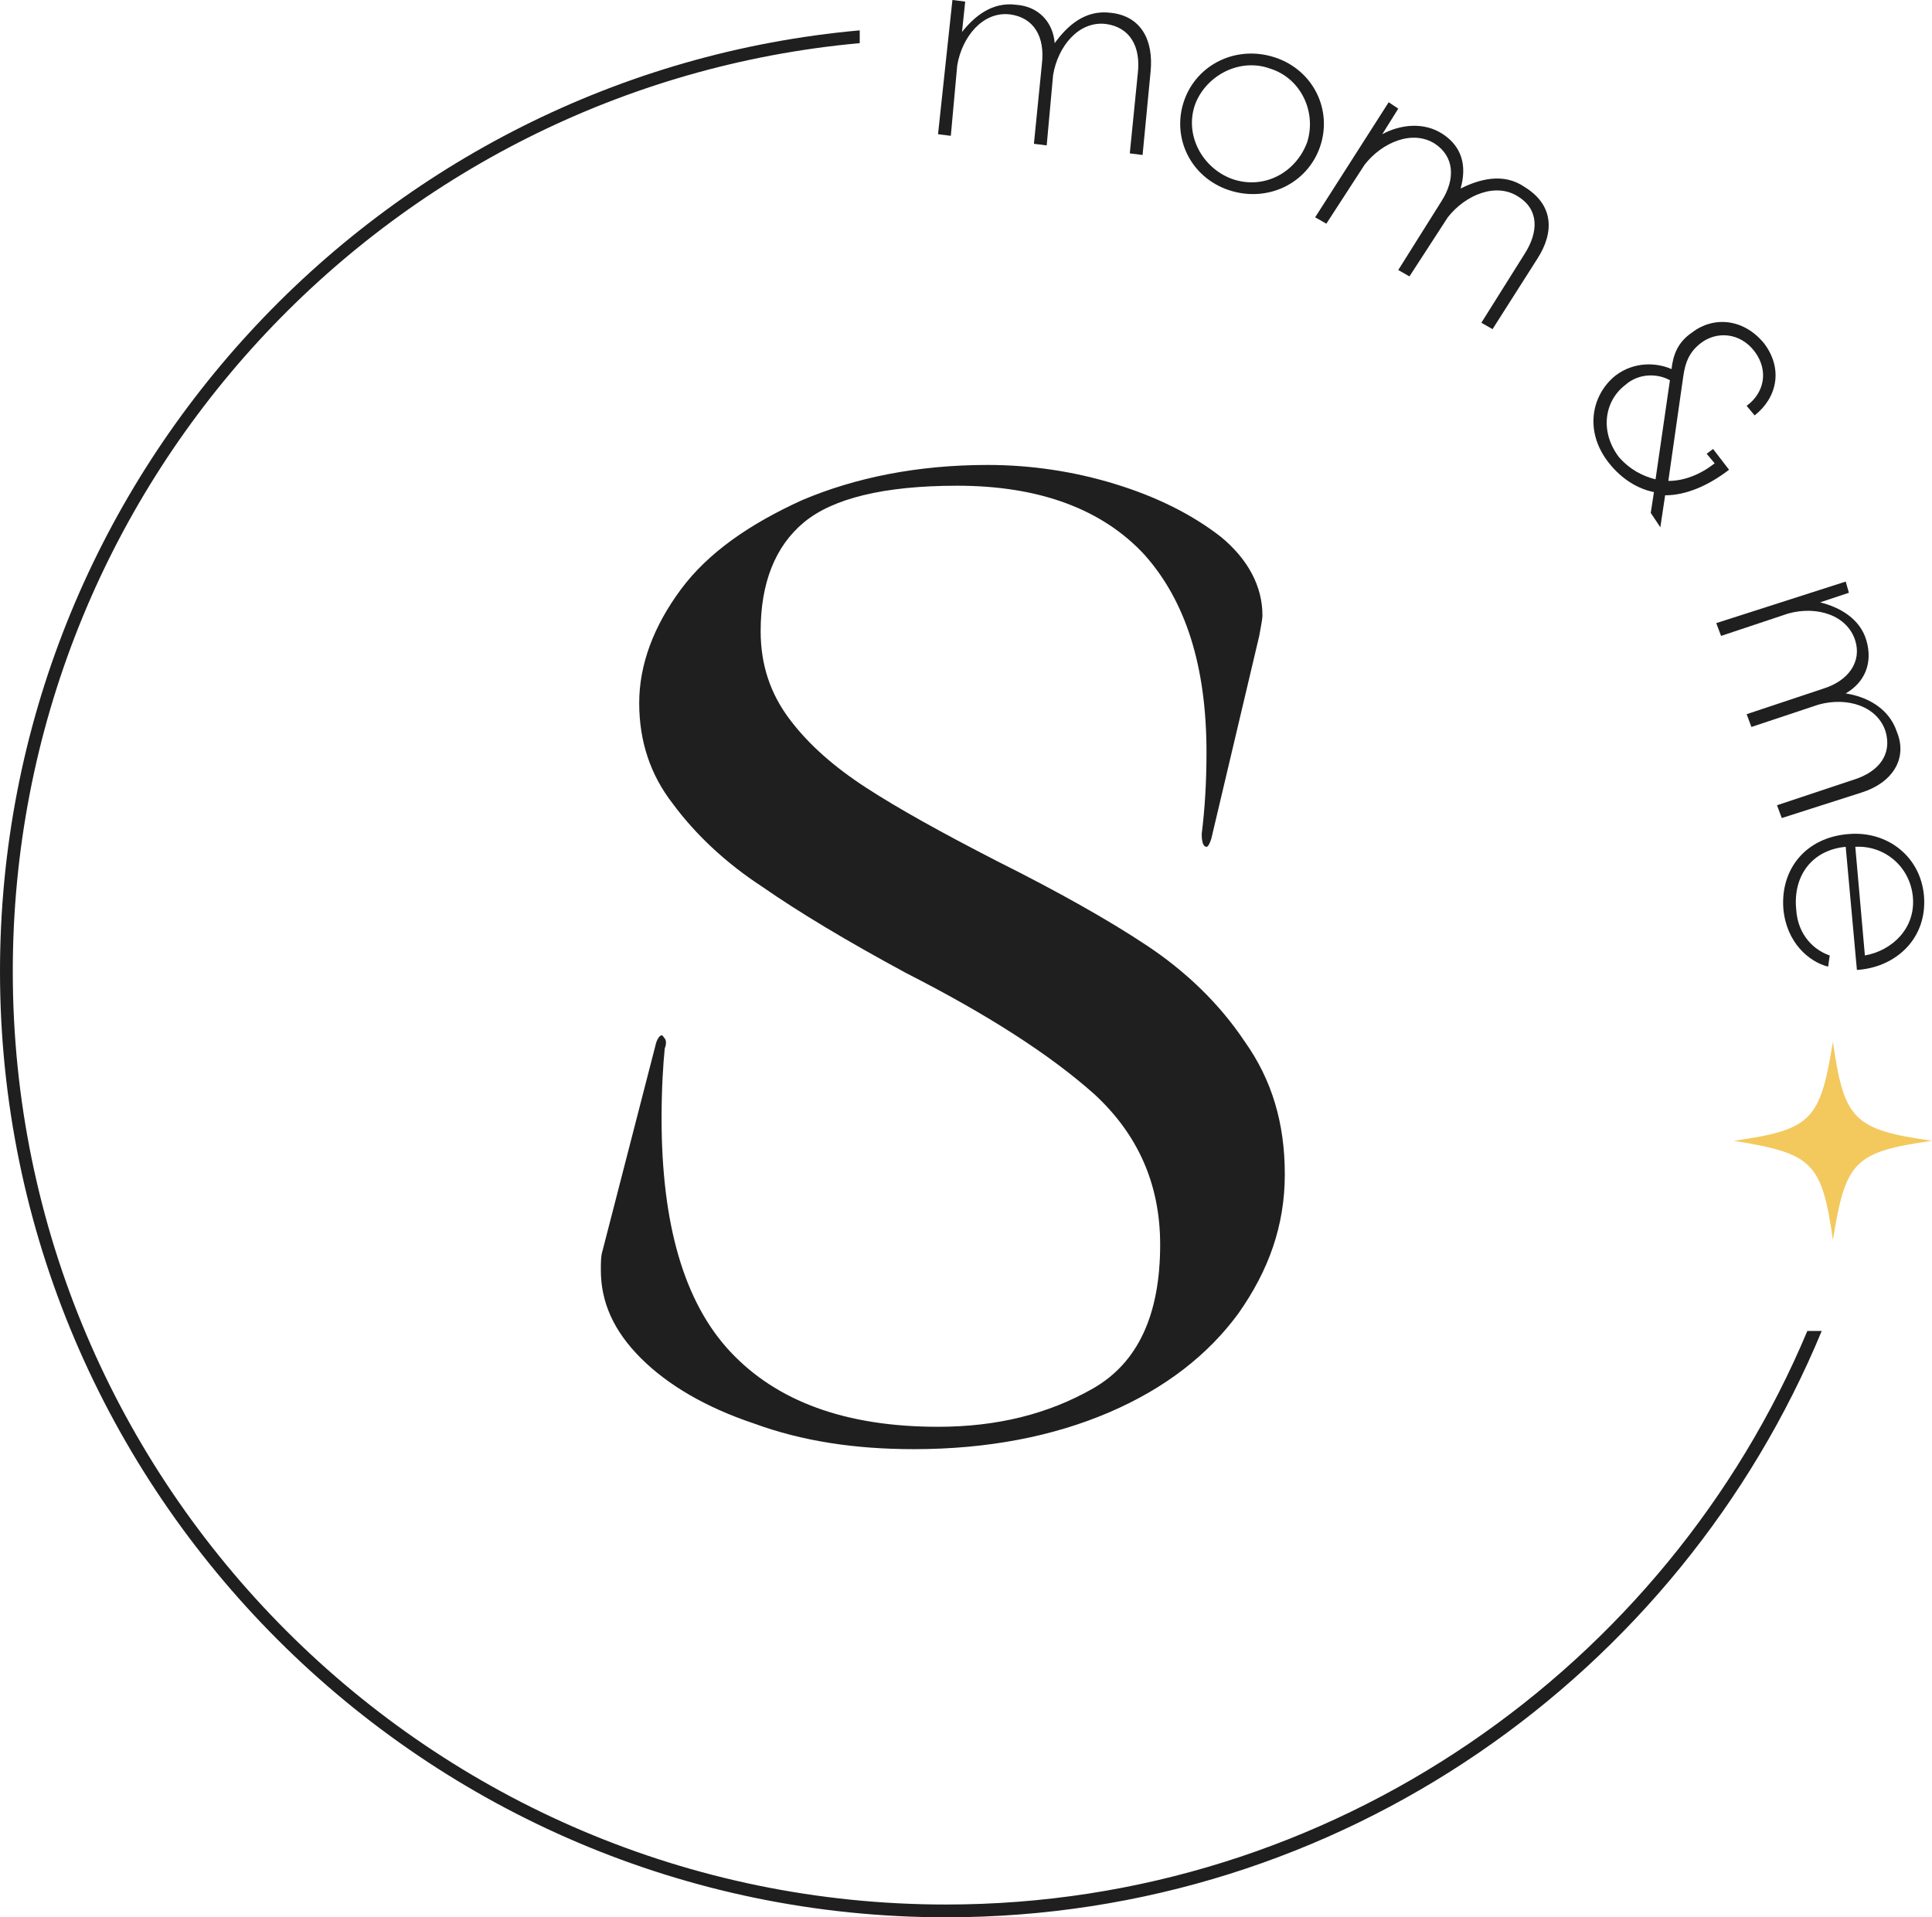 <?xml version="1.0" encoding="UTF-8"?> <svg xmlns="http://www.w3.org/2000/svg" xmlns:xlink="http://www.w3.org/1999/xlink" version="1.1" id="Calque_1" x="0px" y="0px" viewBox="0 0 120.9 120" style="enable-background:new 0 0 120.9 120;" xml:space="preserve"> <style type="text/css"> .st0{fill:#1F1F1F;} .st1{fill:#F3C95E;} </style> <g> <g> <path class="st0" d="M72,4.5l-0.5,5.2l-0.8-0.1l0.5-5c0.2-1.7-0.5-2.9-2-3.1c-1.7-0.2-3,1.4-3.3,3.2l-0.4,4.4l-0.8-0.1l0.5-5 c0.2-1.7-0.5-2.9-2-3.1c-1.7-0.2-3,1.4-3.3,3.2l-0.4,4.4l-0.8-0.1L59.6,0l0.8,0.1L60.2,2c0.8-1,1.9-1.9,3.4-1.7 C65,0.4,65.9,1.4,66,2.7c0.8-1.1,1.9-2.1,3.5-1.9C71.4,1,72.2,2.5,72,4.5z"></path> <path class="st0" d="M74.1,6.3c0.8-2.3,3.3-3.5,5.7-2.7c2.4,0.8,3.6,3.3,2.8,5.6c-0.8,2.3-3.3,3.5-5.7,2.7 C74.5,11.1,73.3,8.6,74.1,6.3z M81.8,8.9c0.6-1.9-0.4-4-2.3-4.6c-1.9-0.7-4,0.4-4.7,2.2c-0.7,1.9,0.4,4,2.3,4.7 C79.1,11.9,81.1,10.8,81.8,8.9z"></path> <path class="st0" d="M96.2,16.2l-2.8,4.4l-0.7-0.4l2.7-4.3c0.9-1.4,0.9-2.8-0.4-3.6c-1.4-0.9-3.3-0.1-4.4,1.3l-2.4,3.7l-0.7-0.4 l2.7-4.3c0.9-1.4,0.8-2.8-0.4-3.6c-1.4-0.9-3.3-0.1-4.4,1.3l-2.4,3.7l-0.7-0.4l4.6-7.2l0.6,0.4l-1,1.6c1.1-0.6,2.6-0.8,3.8,0 c1.2,0.8,1.5,2,1.1,3.4c1.2-0.6,2.7-1,4-0.1C97.2,12.8,97.3,14.5,96.2,16.2z"></path> <path class="st0" d="M103.3,32.1l0.2-1.3c-1-0.2-2-0.8-2.8-1.8c-1.6-2-1.1-4.3,0.4-5.5c1.2-0.9,2.6-0.8,3.5-0.4 c0.1-0.9,0.4-1.7,1.3-2.3c1.3-1,3.2-0.9,4.5,0.7c1.2,1.6,0.8,3.4-0.6,4.5l-0.5-0.6c1.1-0.8,1.4-2.2,0.5-3.4 c-0.9-1.2-2.4-1.3-3.4-0.5c-0.9,0.7-1,1.6-1.1,2.3l-0.9,6.3c1,0,2-0.4,2.9-1.1l-0.5-0.6l0.4-0.3l1,1.3c-1.3,1-2.7,1.6-4,1.6 l-0.3,2L103.3,32.1z M103.6,30l0.9-6.2c-0.7-0.4-1.9-0.5-2.8,0.3c-1.3,1-1.6,2.9-0.4,4.5C102,29.4,102.8,29.8,103.6,30z"></path> <path class="st0" d="M116.5,49.6l-5,1.6l-0.3-0.8l4.8-1.6c1.6-0.5,2.4-1.6,2-3c-0.5-1.6-2.4-2.2-4.2-1.7l-4.2,1.4l-0.3-0.8 l4.8-1.6c1.6-0.5,2.4-1.7,2-3c-0.5-1.6-2.4-2.2-4.2-1.7l-4.2,1.4l-0.3-0.8l8.1-2.6l0.2,0.7l-1.8,0.6c1.2,0.3,2.5,1,2.9,2.4 c0.4,1.4-0.1,2.6-1.3,3.3c1.3,0.2,2.7,0.9,3.2,2.4C119.4,47.5,118.4,49,116.5,49.6z"></path> <path class="st0" d="M116.2,60.7l-0.7-7.7c-2.1,0.2-3.3,1.8-3.1,3.9c0.1,1.7,1.2,2.6,2.1,2.9l-0.1,0.7c-1.2-0.3-2.6-1.5-2.8-3.6 c-0.2-2.5,1.4-4.5,4.1-4.7c2.4-0.2,4.5,1.4,4.7,3.9c0.2,2.6-1.7,4.4-4.1,4.6L116.2,60.7z M116.1,53l0.6,6.8c1.7-0.3,3.2-1.7,3-3.7 C119.5,54.2,117.9,52.9,116.1,53z"></path> </g> <path class="st0" d="M41,65.5c0.1-0.5,0.3-0.7,0.4-0.7c0.1,0,0.1,0.1,0.2,0.2c0.1,0.1,0.1,0.4,0,0.6c-0.1,1-0.2,2.5-0.2,4.4 c0,6.6,1.4,11.5,4.3,14.6c2.9,3.1,7.2,4.7,13,4.7c3.7,0,6.9-0.8,9.7-2.4s4.2-4.6,4.2-9c0-3.8-1.4-6.9-4.1-9.4 c-2.8-2.5-6.7-5-11.8-7.6c-3.7-2-6.7-3.8-9-5.4c-2.3-1.5-4.2-3.3-5.6-5.2C40.7,48.5,40,46.4,40,44c0-2.4,0.9-4.8,2.6-7.1 c1.7-2.3,4.3-4.1,7.6-5.6c3.3-1.4,7.2-2.2,11.6-2.2c2.7,0,5.4,0.4,8,1.2c2.6,0.8,4.8,1.9,6.6,3.3c1.7,1.4,2.6,3.1,2.6,4.9 c0,0.3-0.1,0.7-0.2,1.3l-3,12.7c-0.1,0.3-0.2,0.5-0.3,0.5c-0.2,0-0.3-0.3-0.3-0.8c0.2-1.6,0.3-3.3,0.3-5.1c0-5.4-1.3-9.5-3.9-12.4 c-2.6-2.8-6.5-4.3-11.7-4.3c-4.6,0-7.8,0.8-9.6,2.3c-1.8,1.5-2.7,3.8-2.7,6.8c0,2.1,0.6,3.9,1.8,5.5c1.2,1.6,2.8,3,4.8,4.3 c2,1.3,4.7,2.8,8.2,4.6c3.8,1.9,7,3.7,9.4,5.3c2.4,1.6,4.5,3.6,6.1,6c1.7,2.4,2.5,5.1,2.5,8.3c0,3.2-1,6-2.9,8.7 c-1.9,2.6-4.6,4.7-8.1,6.2c-3.5,1.5-7.6,2.3-12.2,2.3c-3.7,0-7-0.5-10-1.6c-3-1-5.4-2.4-7.1-4.1c-1.7-1.7-2.5-3.5-2.5-5.5 c0-0.5,0-0.9,0.1-1.2L41,65.5z"></path> <g> <path id="XMLID_00000041983854586516873620000015595267388580019851_" class="st1" d="M120.9,71.4c-4.9,0.7-5.4,1.3-6.2,6.2 c-0.7-4.9-1.3-5.4-6.2-6.2c4.9-0.7,5.4-1.3,6.2-6.2C115.4,70.1,116,70.7,120.9,71.4z"></path> </g> <path class="st0" d="M59.2,119.2C27,119.2,0.8,93,0.8,60.8c0-30.4,23.3-55.4,53-58.1V1.9C23.7,4.6,0,30,0,60.8 C0,93.4,26.6,120,59.2,120c24.7,0,45.9-15.2,54.8-36.7h-0.9C104.3,104.3,83.4,119.2,59.2,119.2z"></path> </g> <g> </g> <g> </g> <g> </g> <g> </g> <g> </g> <g> </g> </svg> 